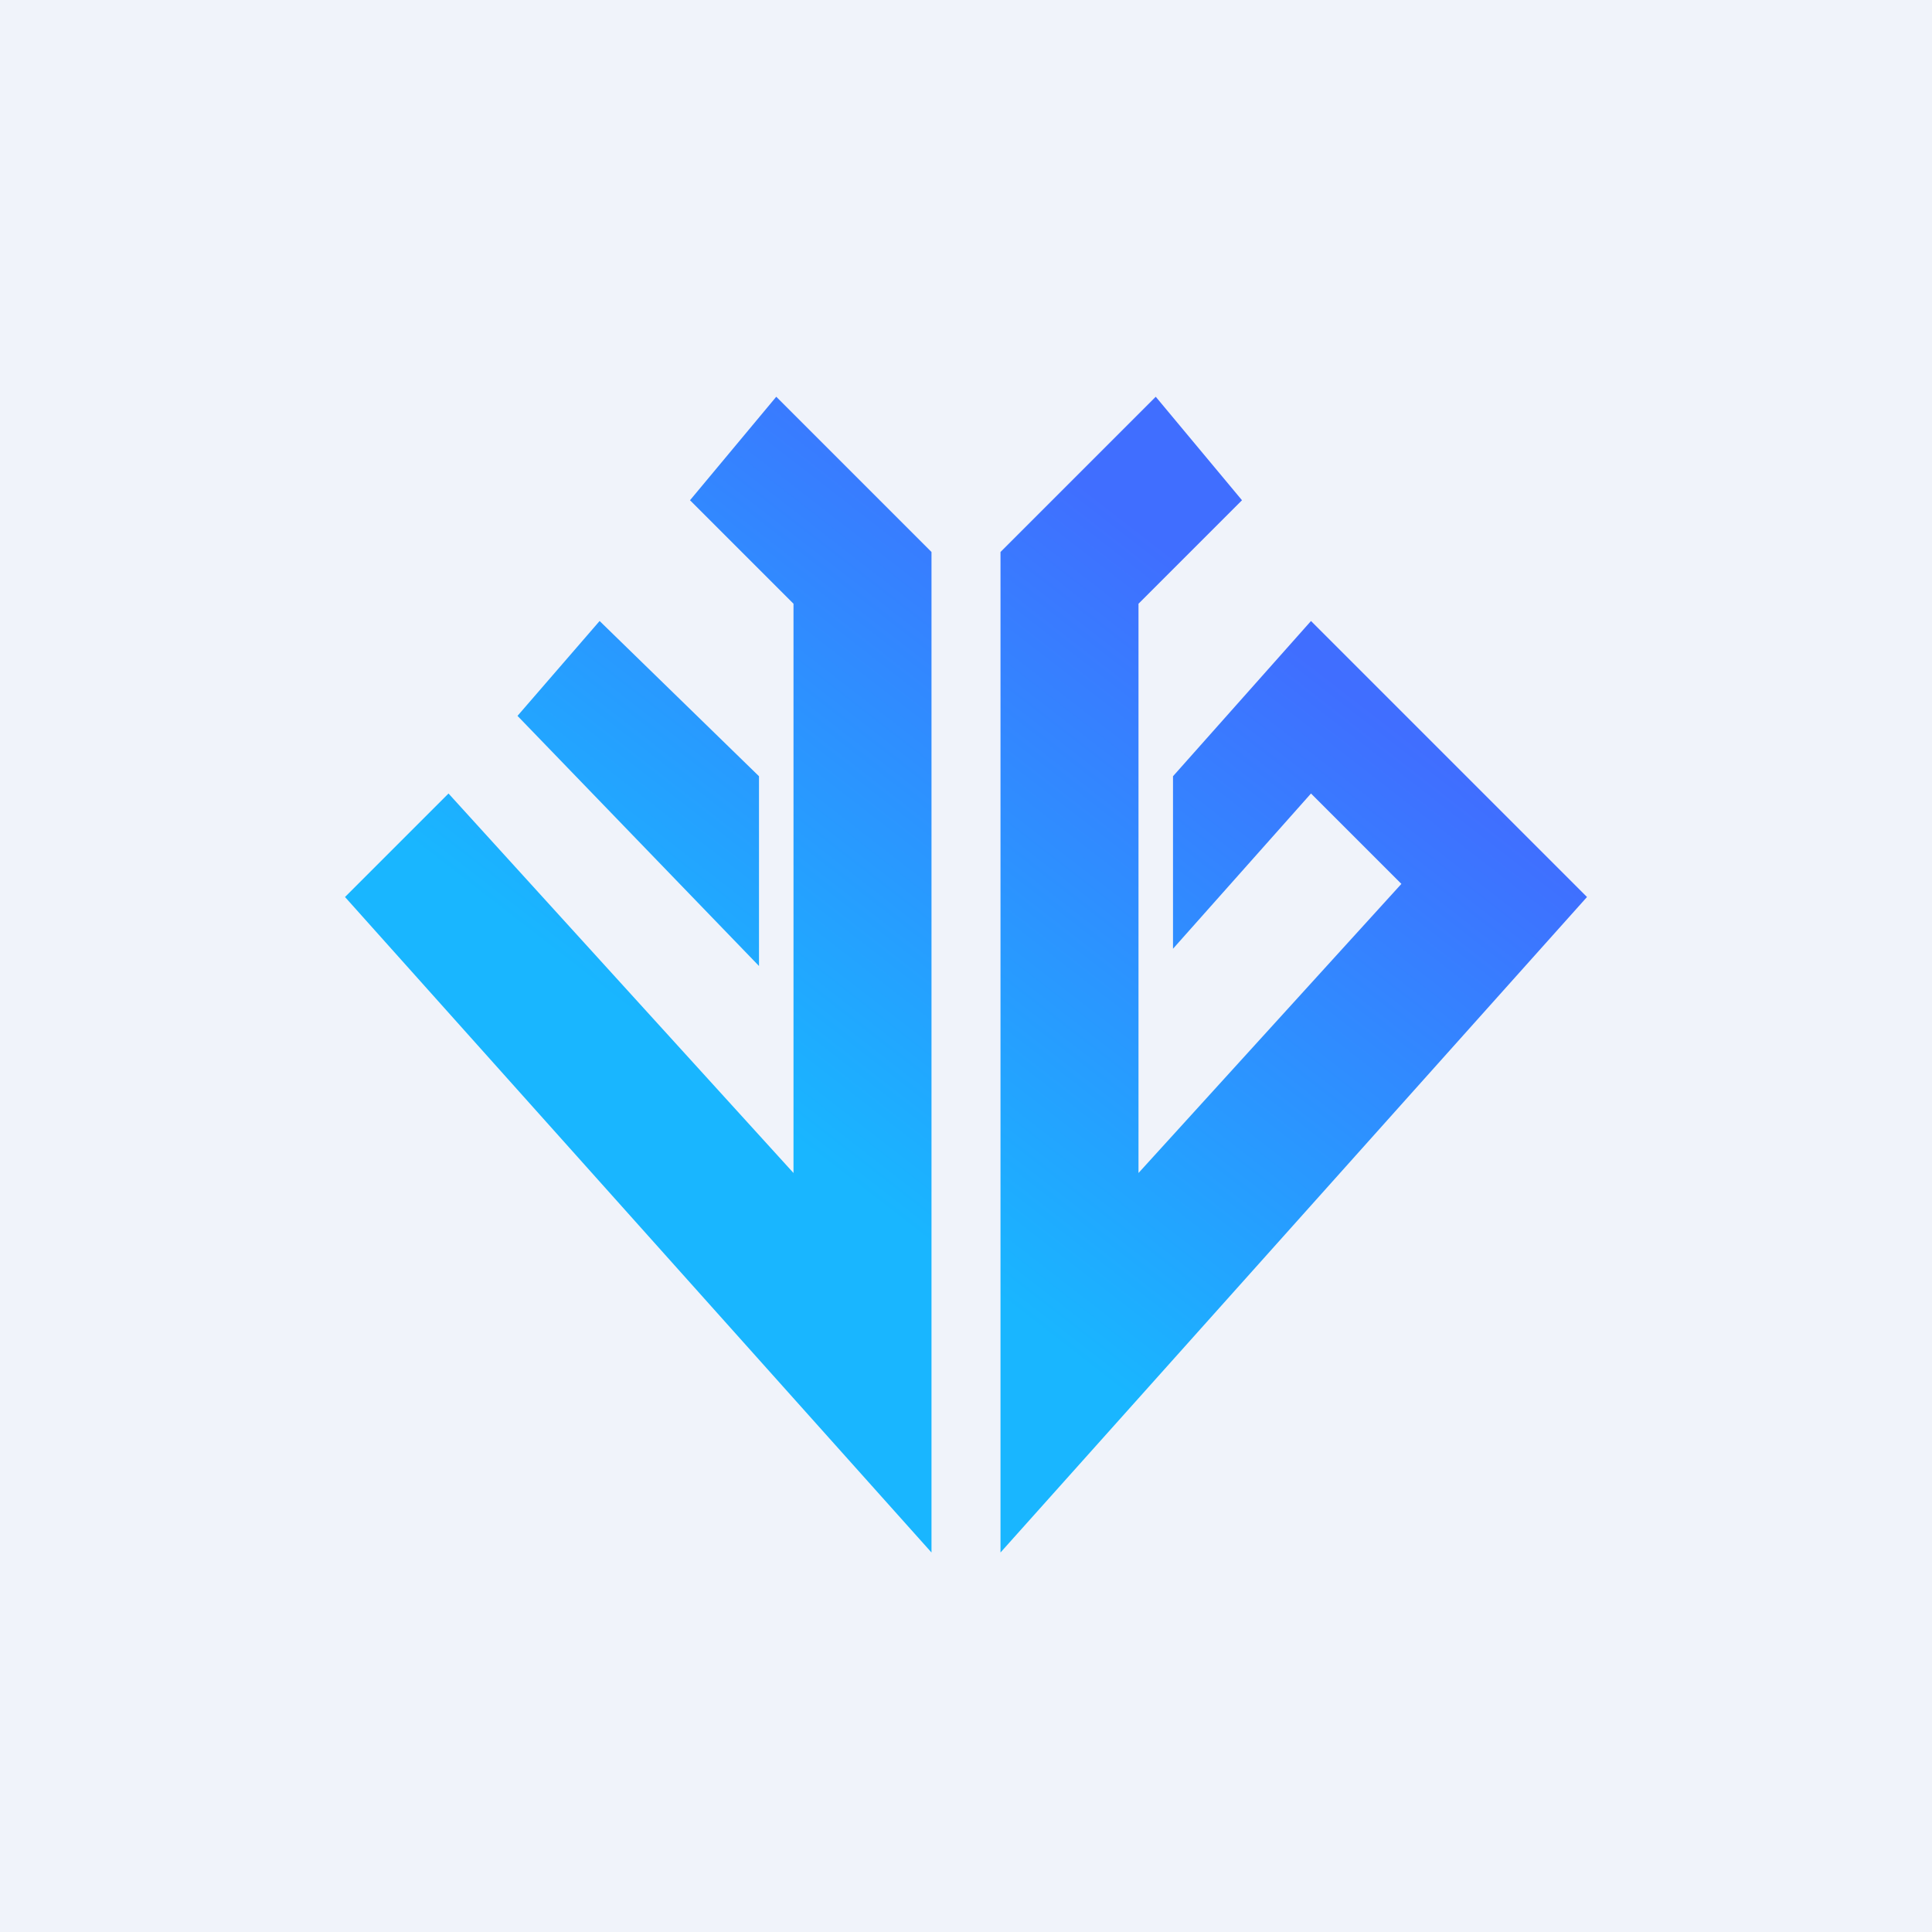 ﻿<?xml version="1.0" standalone="no"?>
<!DOCTYPE svg PUBLIC "-//W3C//DTD SVG 1.1//EN" 
"http://www.w3.org/Graphics/SVG/1.1/DTD/svg11.dtd">
<svg width="56" height="56" viewBox="0 0 56 56" xmlns="http://www.w3.org/2000/svg"><path fill="#F0F3FA" d="M0 0h56v56H0z"/><path d="M22.5 11.5 27 16v29L10 26l3-3 10 11V17.5l-3-3 2.5-3Zm11 0L29 16v29l17-19-2-2-1-1-5-5-4 4.5v5l4-4.5 2.62 2.62L33 34V17.5l3-3-2.5-3ZM17.38 18 22 22.5V28l-7-7.25L17.38 18Z" fill="url(#abne4pbwz)"/><defs><linearGradient id="abne4pbwz" x1="40.5" y1="16" x2="21.5" y2="40.5" gradientUnits="userSpaceOnUse"><stop offset=".13" stop-color="#406EFF"/><stop offset=".78" stop-color="#19B6FF"/></linearGradient></defs></svg>